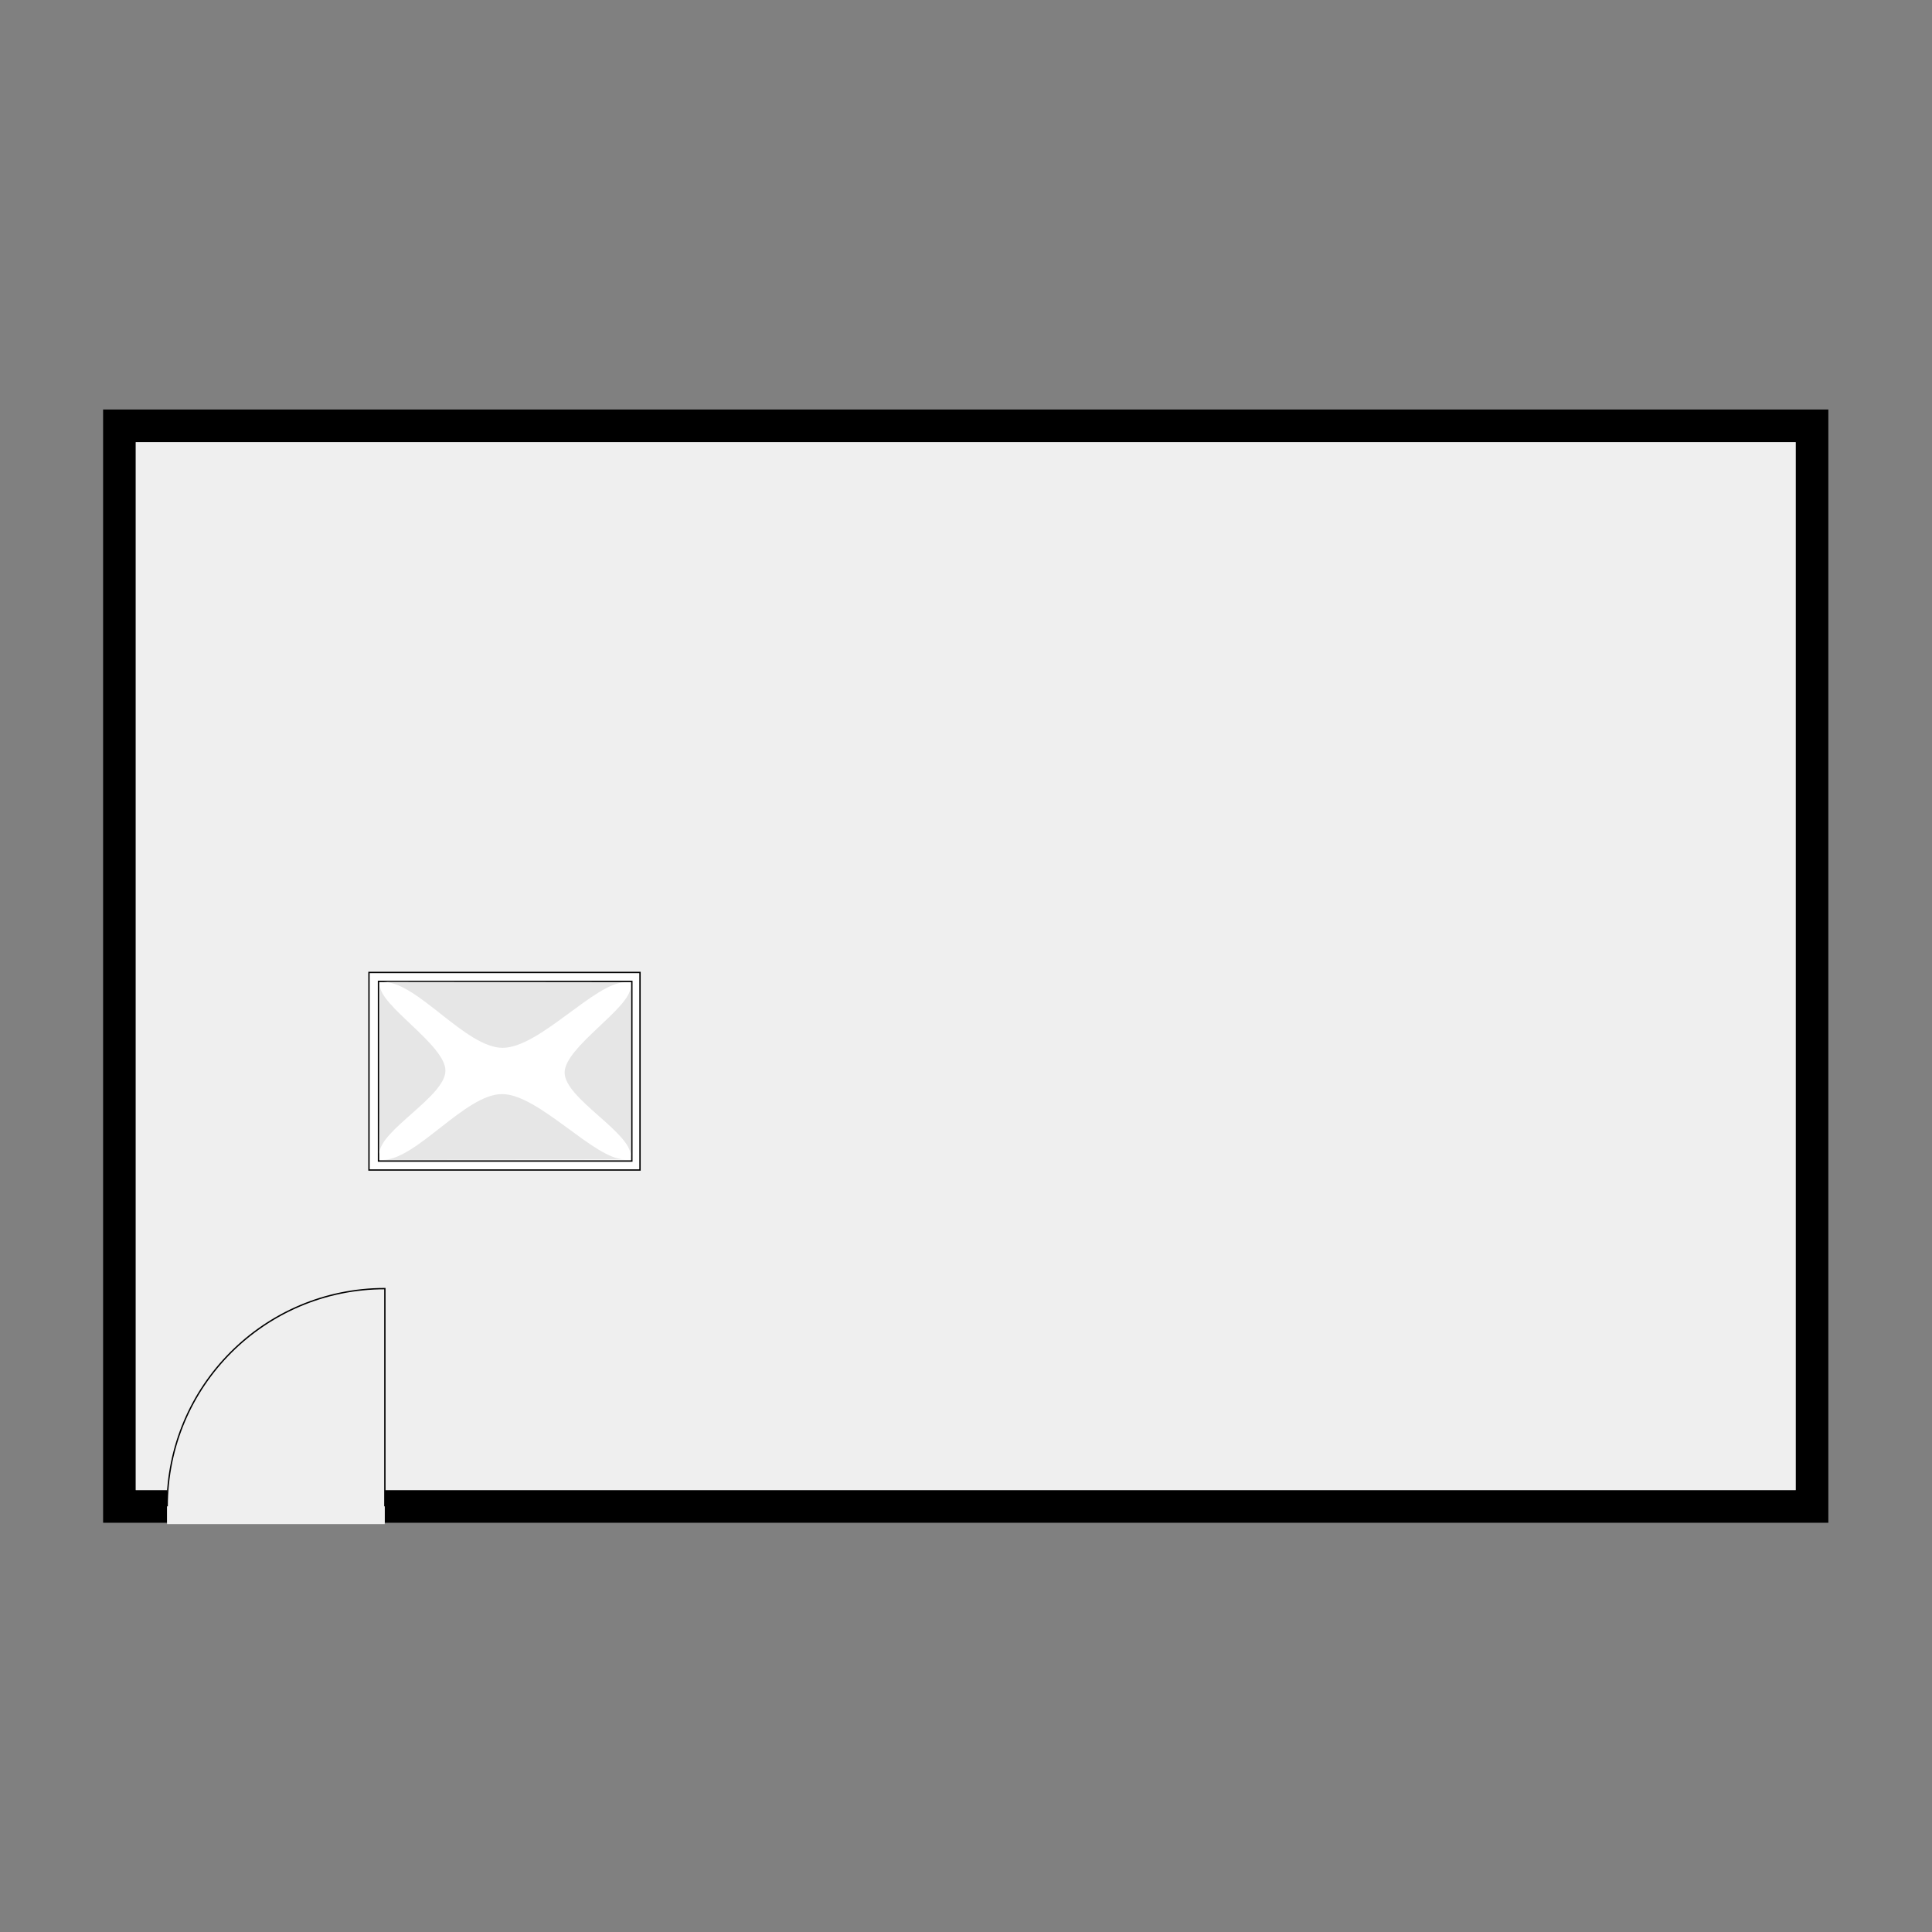 <?xml version="1.0" encoding="utf-8" ?>
<svg style="text-shadow: 0.1em 0.1em 0px white, 0.1em -0.1em 0px white, -0.1em -0.1em 0px white, -0.1em 0.1em 0px white;" xmlns="http://www.w3.org/2000/svg" xmlns:xlink="http://www.w3.org/1999/xlink" width="1024" height="1024">
	<rect width="100%" height="100%" fill="#808080" stroke="none"/>
	<path transform="matrix(144.23 0 0 144.23 512 512)" d="M-2.136 1.926L3.049 1.926L3.049 -1.925L-3.051 -1.925L-3.051 1.926L-2.936 1.926L-2.936 2.046L-3.171 2.046L-3.171 -2.045L3.169 -2.045L3.169 2.046L-2.136 2.046L-2.136 1.926"/>
	<path fill="#EFEFEF" transform="matrix(144.23 0 0 144.23 512 512)" d="M3.049 1.926L-2.136 1.926L-2.136 2.051L-2.936 2.051L-2.936 1.926L-3.051 1.926L-3.051 -1.925L3.049 -1.925L3.049 1.926"/>
	<path fill="none" stroke="black" stroke-width="0.005" stroke-miterlimit="4" transform="matrix(-144.23 0 0 144.23 203.989 682.996)" d="M0.8 0.8C0.8 0.358 0.442 0 0 0C0 0.267 0 0.533 0 0.8"/>
	<path fill="white" transform="matrix(144.23 0 0 144.23 195.277 515.128)" d="M0.002 0.728C0.002 0.486 0.002 0.244 0.002 0.002C0.334 0.002 0.666 0.002 0.998 0.002C0.998 0.244 0.998 0.486 0.998 0.728C0.666 0.728 0.334 0.728 0.002 0.728C0.002 0.728 0.002 0.728 0.002 0.728L0.002 0.728Z"/>
	<path fill="none" stroke="black" stroke-width="0.005" stroke-miterlimit="4" transform="matrix(144.23 0 0 144.23 195.277 515.128)" d="M0.002 0.728C0.002 0.486 0.002 0.244 0.002 0.002C0.334 0.002 0.666 0.002 0.998 0.002C0.998 0.244 0.998 0.486 0.998 0.728C0.666 0.728 0.334 0.728 0.002 0.728C0.002 0.728 0.002 0.728 0.002 0.728L0.002 0.728Z"/>
	<path fill="none" stroke="black" stroke-width="0.005" stroke-miterlimit="4" transform="matrix(144.23 0 0 144.23 195.277 515.128)" d="M0.037 0.695C0.037 0.475 0.037 0.255 0.037 0.035C0.347 0.035 0.658 0.035 0.968 0.035C0.968 0.255 0.968 0.475 0.968 0.695C0.658 0.695 0.347 0.695 0.037 0.695C0.037 0.695 0.037 0.695 0.037 0.695L0.037 0.695Z"/>
	<path fill="#E6E6E6" transform="matrix(144.23 0 0 144.23 195.277 515.128)" d="M0.042 0.048C0.041 0.125 0.283 0.268 0.283 0.363C0.283 0.457 0.041 0.582 0.04 0.668"/>
	<path fill="#E6E6E6" transform="matrix(144.23 0 0 144.23 195.277 515.128)" d="M0.963 0.056C0.963 0.133 0.721 0.276 0.721 0.37C0.721 0.465 0.964 0.589 0.964 0.676"/>
	<path fill="#E6E6E6" transform="matrix(144.23 0 0 144.23 195.277 515.128)" d="M0.944 0.038C0.833 0.038 0.629 0.279 0.493 0.279C0.358 0.279 0.18 0.037 0.056 0.037"/>
	<path fill="#E6E6E6" transform="matrix(144.23 0 0 144.23 195.277 515.128)" d="M0.942 0.689C0.831 0.69 0.626 0.449 0.491 0.449C0.356 0.449 0.177 0.69 0.053 0.691"/>
</svg>
